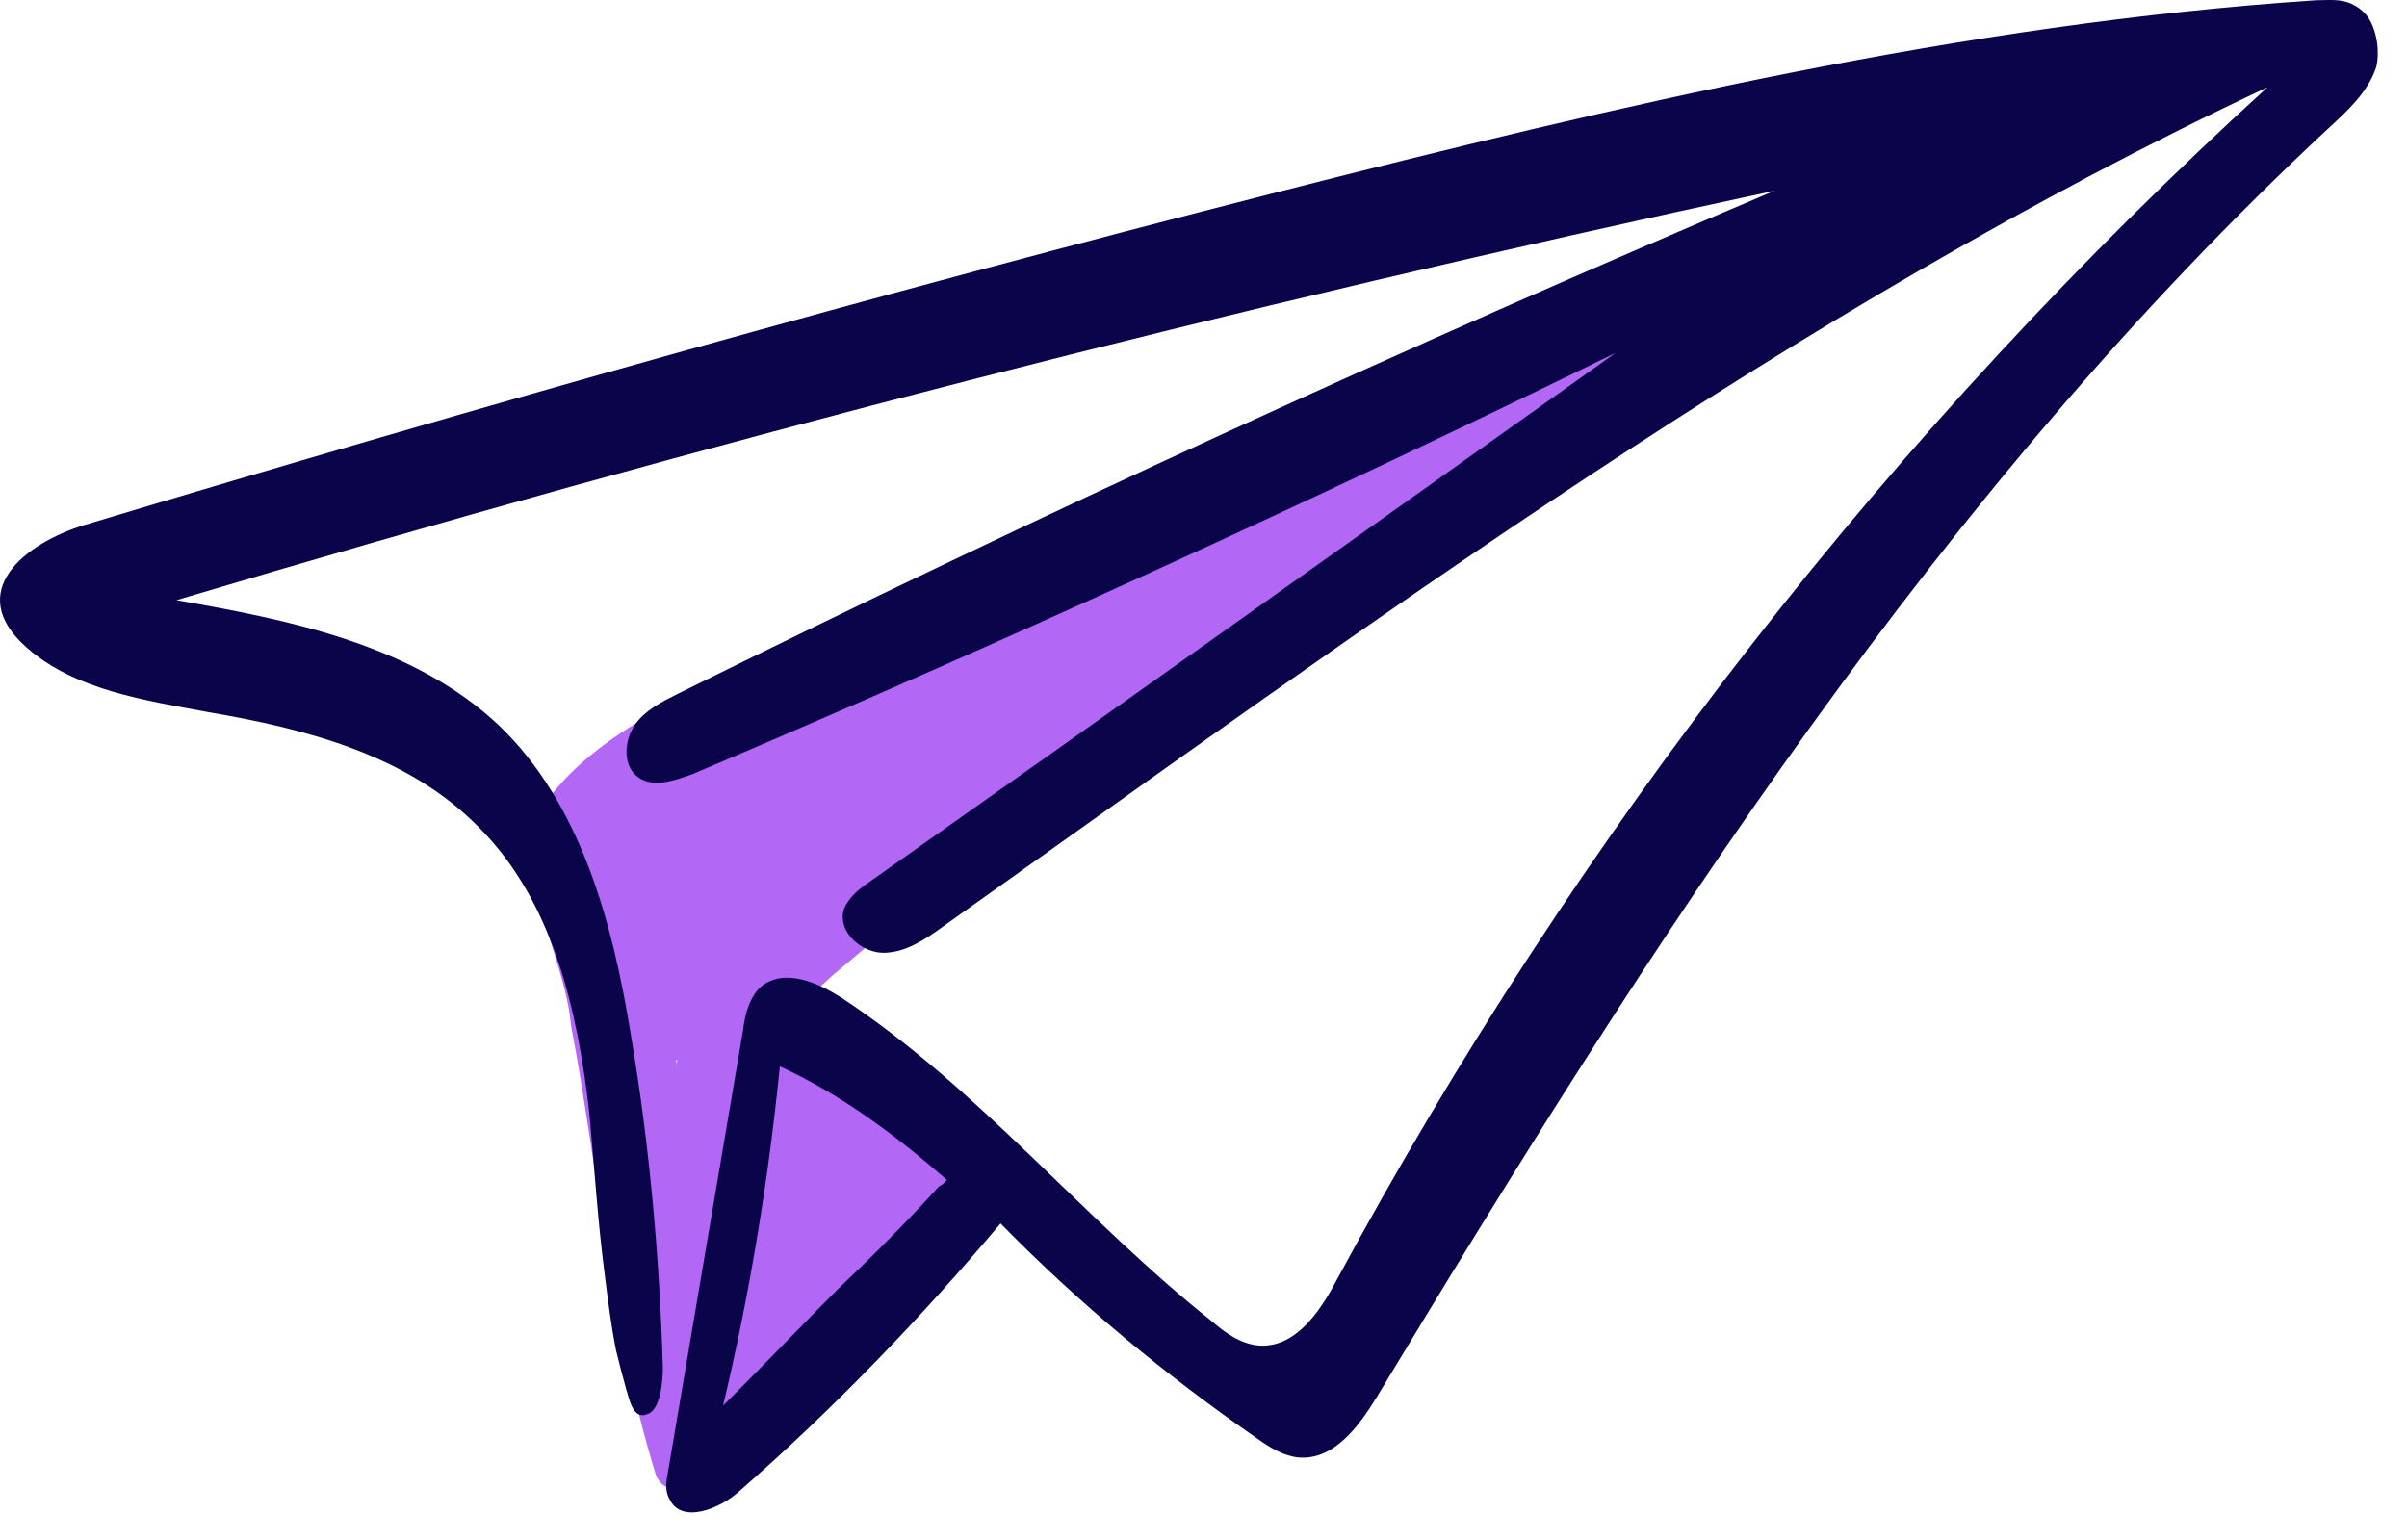 <?xml version="1.0" encoding="UTF-8"?> <svg xmlns="http://www.w3.org/2000/svg" width="75" height="48" viewBox="0 0 75 48" fill="none"><path d="M22.111 44.124C20.549 43.03 22.528 38.811 22.58 37.093C22.997 35.478 22.893 33.603 23.674 32.093C24.247 31.468 24.663 32.509 24.611 32.978C25.809 31.103 27.216 32.77 28.361 33.759C29.664 34.541 30.289 36.103 29.664 37.561C29.247 38.707 23.257 44.593 22.111 44.124Z" fill="#B367F5"></path><path d="M20.445 45.999C19.039 41.468 18.675 36.624 17.789 31.936C17.581 29.645 15.862 27.249 17.008 25.009C19.352 21.676 25.862 19.905 29.612 18.394C34.821 16.571 39.821 14.175 44.873 11.936C46.748 11.155 48.519 10.113 50.394 9.227C50.967 8.967 51.175 9.8 51.175 10.217C51.332 11.623 50.29 12.196 49.144 12.665C48.259 13.134 47.269 13.603 46.384 14.123C41.071 17.144 35.446 19.54 29.717 21.623C25.863 23.082 21.904 24.332 18.518 26.78C19.716 30.999 20.081 35.426 20.862 39.697C21.123 41.572 21.904 43.343 21.695 45.27C21.695 45.895 20.914 46.937 20.445 45.999Z" fill="#B367F5"></path><path d="M19.977 43.707C18.779 42.77 20.185 38.082 20.289 36.572C20.81 34.384 21.07 31.936 22.529 30.165C28.57 24.488 35.133 19.228 42.06 14.644C42.685 14.436 43.571 13.238 44.144 13.915C44.56 14.54 44.508 15.477 44.248 16.154C43.988 16.936 43.206 17.144 42.633 17.561C38.519 20.217 34.664 23.186 30.862 26.311C29.196 27.665 27.581 29.019 25.914 30.426C24.82 31.467 24.196 31.728 23.987 33.29C23.831 34.488 24.039 35.79 23.362 36.884C23.05 37.405 22.581 37.822 22.164 38.29C21.435 39.176 21.331 40.322 21.123 41.416C21.175 41.676 20.654 44.228 19.977 43.707Z" fill="#B367F5"></path><path d="M20.287 38.603C19.402 37.666 19.714 35.843 19.454 34.593C18.621 34.488 18.569 33.291 18.569 32.666C18.621 31.832 18.933 31.103 18.621 30.27C17.527 26.988 18.933 25.218 21.798 23.759C25.704 21.572 30.079 20.217 34.038 18.186C35.236 17.821 37.527 15.53 37.631 18.082C37.84 20.165 35.704 20.998 34.35 22.092C30.652 24.801 26.902 27.405 22.996 29.749C22.683 30.53 22.371 33.811 21.069 33.03C21.121 34.176 21.85 38.655 20.287 38.603Z" fill="#B367F5"></path><path d="M20.76 43.707C19.562 43.499 20.604 40.739 20.604 39.853C20.812 39.176 21.385 34.54 22.531 35.53C22.687 35.738 22.687 36.103 22.635 36.364C22.583 37.666 22.479 38.811 22.322 40.061C22.27 41.207 22.114 43.343 20.76 43.707Z" fill="#B367F5"></path><path d="M73.781 0.529C73.624 0.321 73.468 0.217 73.26 0.112C72.895 -0.044 72.531 0.008 72.166 0.008C61.176 0.738 50.395 3.29 39.77 5.998C27.321 9.175 14.925 12.665 2.633 16.363C0.758 16.936 -1.117 18.446 0.811 20.165C2.321 21.519 4.561 21.832 6.488 22.196C9.561 22.717 12.738 23.55 14.925 25.79C17.217 28.082 17.998 31.467 18.363 34.697C18.519 36.363 18.623 38.03 18.832 39.645C18.936 40.478 19.04 41.311 19.196 42.093C19.3 42.509 19.405 42.926 19.509 43.291C19.613 43.603 19.717 44.28 20.186 44.072C20.602 43.916 20.654 42.978 20.654 42.614C20.55 39.176 20.238 35.686 19.665 32.301C19.092 28.759 18.102 25.061 15.55 22.613C12.894 20.113 9.092 19.332 5.498 18.707C21.905 13.811 38.52 9.54 55.291 5.946C43.728 10.842 32.374 16.05 21.123 21.623C20.603 21.884 20.082 22.144 19.769 22.613C19.457 23.082 19.405 23.811 19.821 24.175C20.29 24.592 21.019 24.332 21.592 24.123C31.28 20.009 40.863 15.634 50.343 10.998C42.582 16.519 34.822 22.04 27.061 27.509C26.748 27.717 26.384 28.03 26.28 28.394C26.123 29.072 26.853 29.697 27.53 29.697C28.207 29.697 28.832 29.28 29.405 28.863C42.686 19.436 55.916 9.644 70.656 2.717C58.989 13.342 49.145 25.998 41.645 39.905C41.124 40.895 40.343 42.041 39.197 41.936C38.676 41.884 38.207 41.572 37.791 41.207C33.78 38.03 30.499 33.915 26.228 31.103C25.498 30.634 24.457 30.165 23.728 30.738C23.363 31.051 23.207 31.624 23.155 32.092C22.373 36.676 21.592 41.311 20.811 45.895C20.759 46.155 20.707 46.468 20.863 46.728C21.228 47.509 22.425 47.041 23.05 46.468C25.967 43.916 28.676 41.103 31.176 38.134C33.624 40.634 36.332 42.874 39.197 44.853C39.561 45.114 39.978 45.374 40.447 45.426C41.54 45.53 42.322 44.489 42.895 43.551C51.437 29.384 60.447 15.269 72.531 4.019C73.156 3.446 73.781 2.873 74.041 2.092C74.145 1.675 74.093 0.998 73.781 0.529ZM29.248 36.988C28.259 38.082 27.217 39.124 26.123 40.166C25.03 41.259 23.988 42.353 22.894 43.447C22.79 43.551 22.686 43.655 22.53 43.811C23.363 40.322 23.936 36.832 24.3 33.238C26.227 34.124 27.894 35.374 29.509 36.78C29.405 36.884 29.353 36.936 29.248 36.988Z" fill="#0A044B"></path></svg> 
